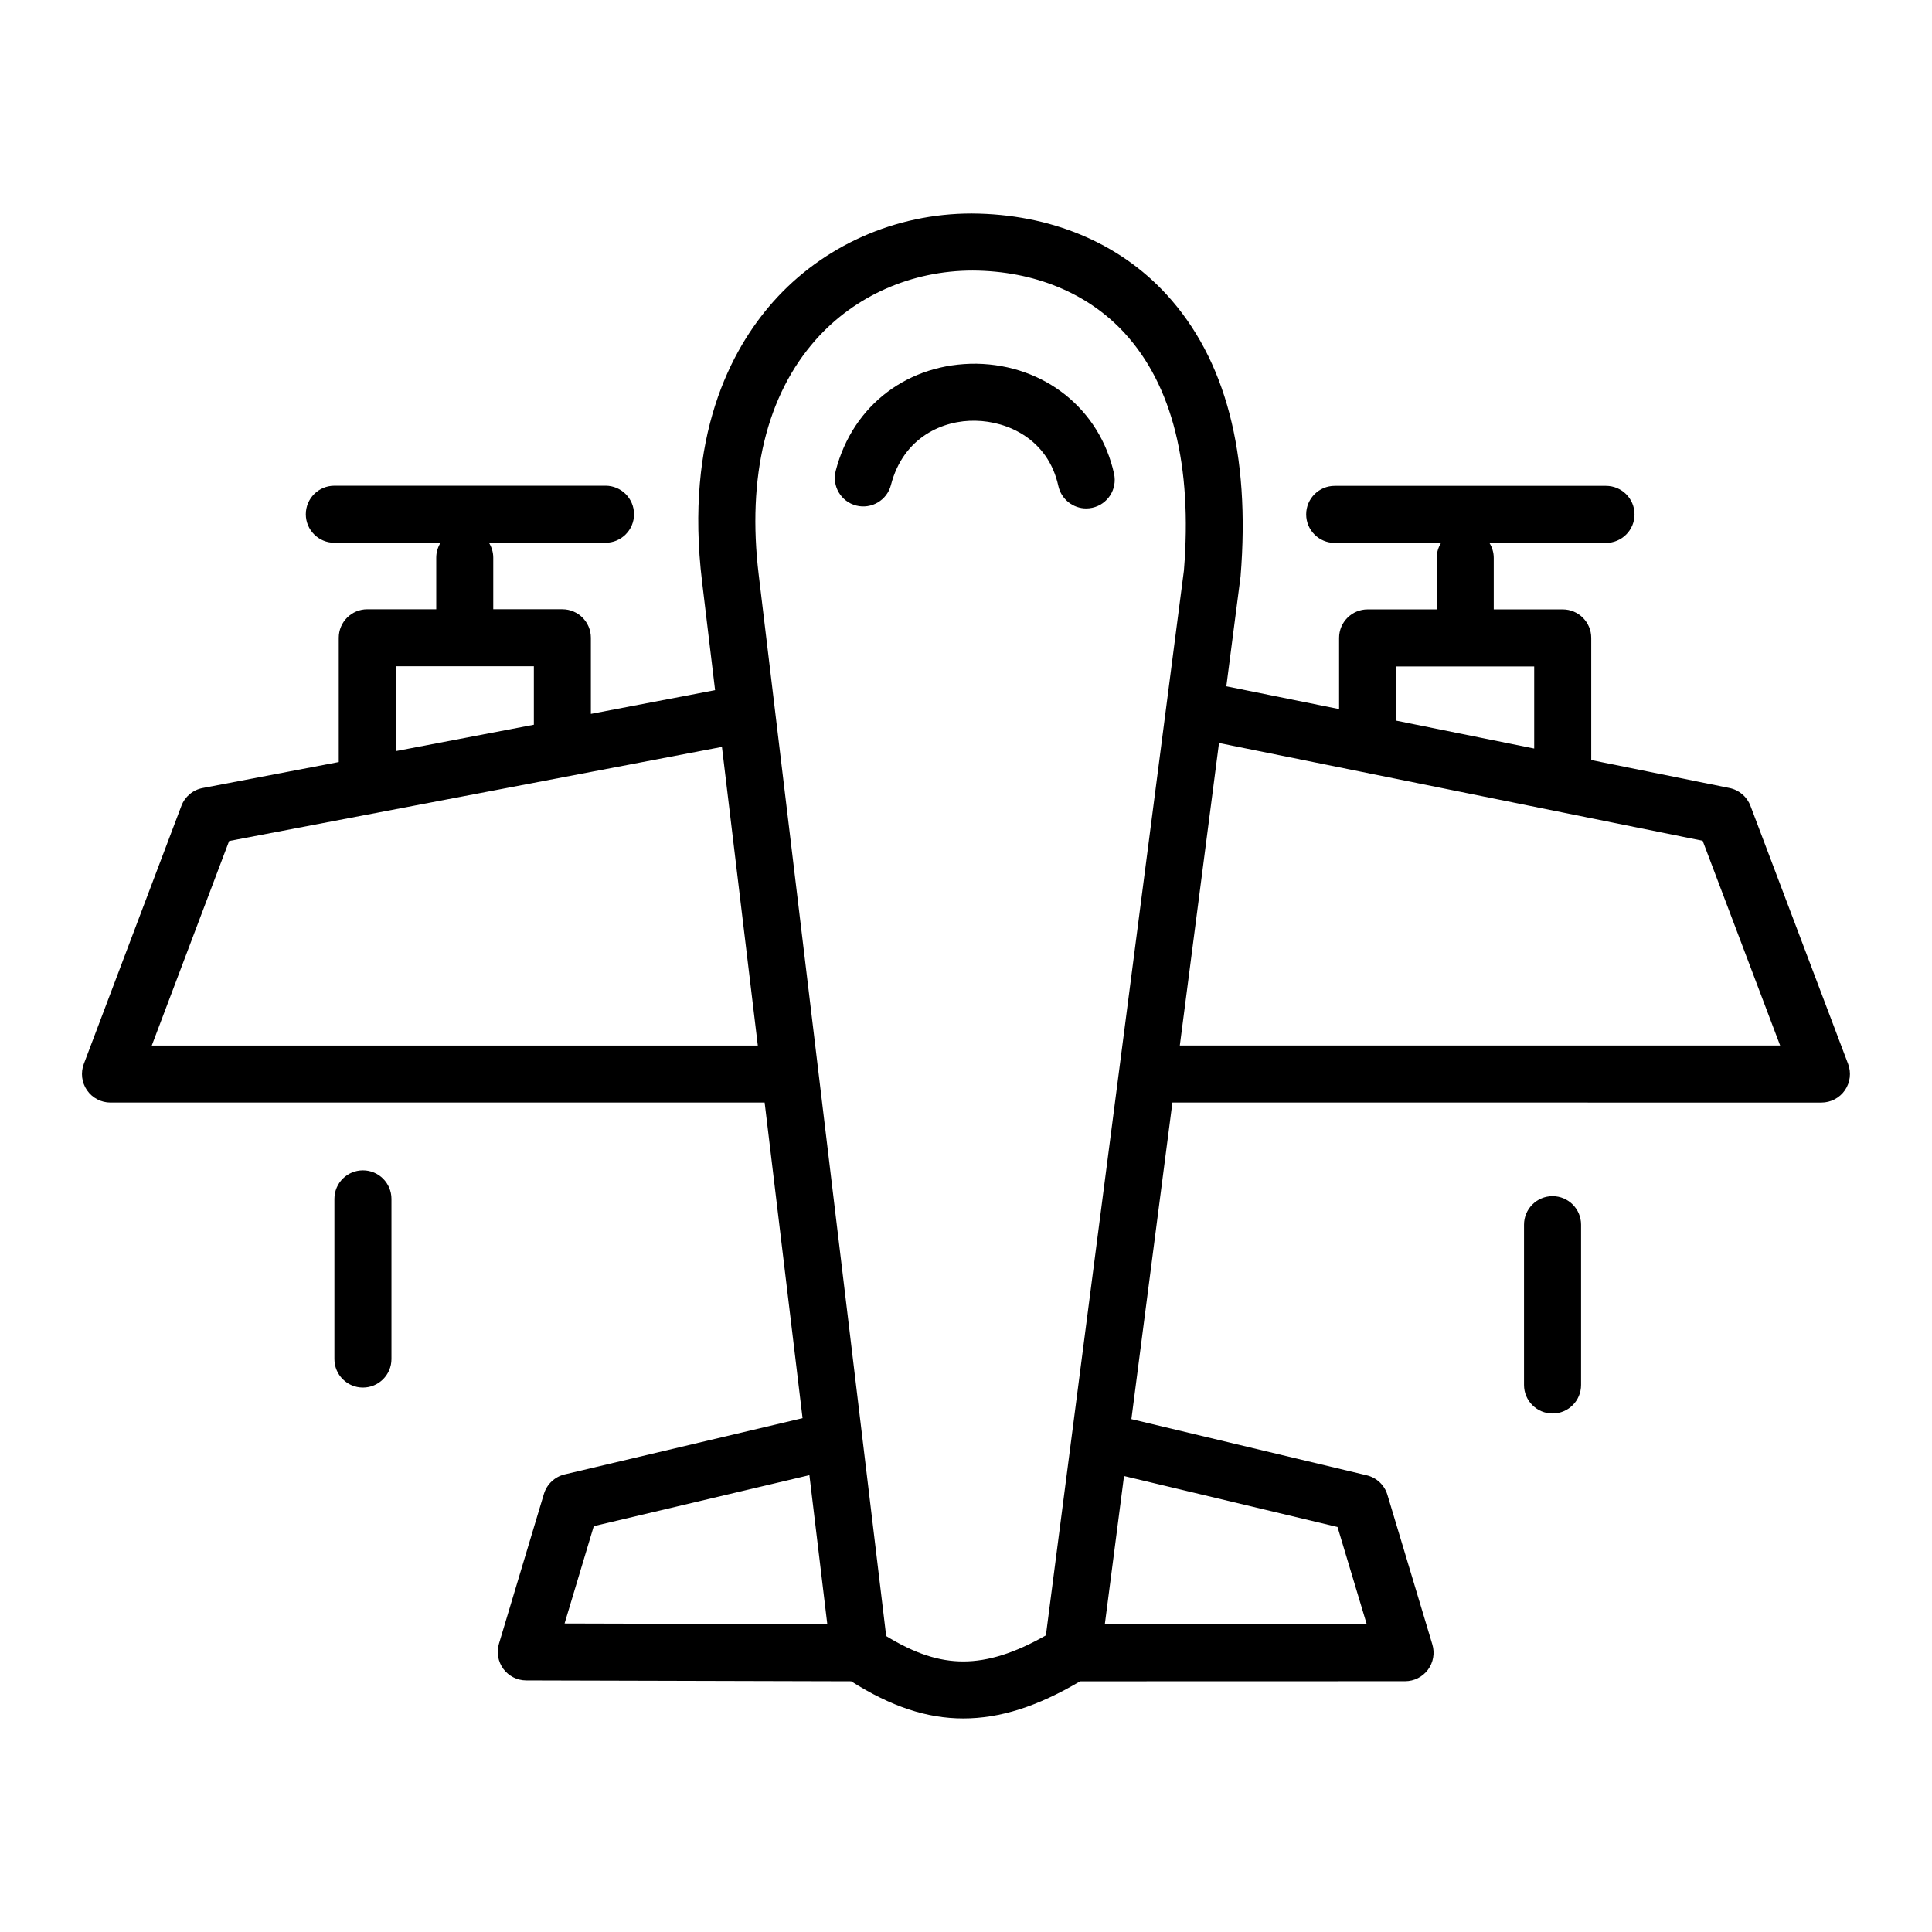 <?xml version="1.0" encoding="UTF-8"?>
<!-- Uploaded to: SVG Repo, www.svgrepo.com, Generator: SVG Repo Mixer Tools -->
<svg fill="#000000" width="800px" height="800px" version="1.1" viewBox="144 144 512 512" xmlns="http://www.w3.org/2000/svg">
 <g>
  <path d="m607.89 357.56c-0.922-2.43-3.027-4.219-5.57-4.731l-36.625-7.406v-32.371c0-4.176-3.387-7.559-7.559-7.559h-18.277v-13.652c0-1.461-0.434-2.812-1.152-3.965h30.898c4.172 0 7.559-3.379 7.559-7.559 0-4.176-3.387-7.559-7.559-7.559h-71.895c-4.172 0-7.559 3.379-7.559 7.559 0 4.176 3.387 7.559 7.559 7.559h28.184c-0.719 1.152-1.152 2.508-1.152 3.965v13.652h-18.309c-4.172 0-7.559 3.379-7.559 7.559v18.863l-29.883-6.039 3.773-29.109c2.644-32.5-3.953-57.641-19.629-74.73-12.582-13.723-30.789-21.34-51.641-21.453-20.258 0-39.438 8.539-52.637 23.438-11.148 12.582-23.461 35.664-18.797 74.188l3.445 28.688-32.918 6.289v-20.172c0-4.176-3.387-7.559-7.559-7.559h-18.309v-13.68c0-1.449-0.43-2.793-1.137-3.941h30.883c4.172 0 7.559-3.379 7.559-7.559 0-4.176-3.387-7.559-7.559-7.559l-71.863 0.004c-4.172 0-7.559 3.379-7.559 7.559 0 4.176 3.387 7.559 7.559 7.559h28.145c-0.711 1.148-1.137 2.488-1.137 3.941v13.68h-18.277c-4.172 0-7.559 3.379-7.559 7.559v32.93l-36.047 6.883c-2.586 0.477-4.727 2.277-5.656 4.734l-25.863 68.395c-0.875 2.324-0.555 4.926 0.852 6.969 1.41 2.039 3.734 3.258 6.219 3.258h173.36l10.047 83.641-63.047 14.902c-2.625 0.625-4.727 2.602-5.5 5.184l-11.91 39.68c-0.691 2.289-0.25 4.758 1.164 6.676 1.422 1.914 3.668 3.047 6.051 3.055l86.125 0.23c10.543 6.68 20.047 9.848 29.703 9.848 9.766 0 19.668-3.164 30.965-9.844l86.121-0.023c2.394 0 4.641-1.133 6.066-3.047 1.422-1.914 1.859-4.398 1.168-6.688l-11.91-39.66c-0.77-2.578-2.863-4.551-5.481-5.176l-62.371-14.883 10.871-83.898 172 0.004c2.484 0 4.805-1.219 6.219-3.258 1.41-2.047 1.727-4.648 0.852-6.973zm-93.898-36.945h36.586v21.754l-36.586-7.394zm-265.1-0.055h36.586v15.504l-36.586 6.988zm-64.672 100.52 20.5-54.203 130.6-24.938 9.508 79.145zm117.14 127.36 57.141-13.508 4.742 39.492-69.625-0.188zm77.488 29.129-33.773-281.17c-3.16-26.078 2.066-47.641 15.105-62.352 10.332-11.656 25.398-18.348 41.621-18.348 16.227 0.09 30.504 5.969 40.211 16.555 12.707 13.859 17.992 35.156 15.738 62.93l-36.578 282.21c-8.277 4.699-15.297 6.906-21.902 6.906-6.438 0-12.836-2.09-20.422-6.727zm119.61-28.902 7.738 25.762-69.406 0.02 5.09-39.285zm-41.797-127.59 10.387-80.172 37.746 7.633c0.082 0.016 0.152 0.031 0.23 0.047l51.496 10.41c0.059 0.012 0.117 0.023 0.176 0.035l38.527 7.789 20.535 54.254h-159.1z"/>
  <path d="m431.85 278.74c0.535 0 1.082-0.059 1.629-0.18 4.082-0.898 6.648-4.926 5.758-9.004-3.769-17.121-18.398-28.84-36.414-29.16-17.957-0.191-32.824 10.816-37.348 28.375-1.043 4.039 1.387 8.16 5.43 9.203 4.019 1.027 8.16-1.391 9.199-5.43 3.305-12.801 13.93-17.25 22.445-17.039 8.395 0.152 19.172 4.769 21.926 17.297 0.781 3.527 3.906 5.938 7.375 5.938z"/>
  <path d="m247.74 504.16v-42.449c0-4.176-3.387-7.559-7.559-7.559s-7.559 3.379-7.559 7.559v42.449c0 4.176 3.387 7.559 7.559 7.559s7.559-3.383 7.559-7.559z"/>
  <path d="m563 511.03v-42.477c0-4.176-3.387-7.559-7.559-7.559s-7.559 3.379-7.559 7.559v42.477c0 4.176 3.387 7.559 7.559 7.559 4.176 0 7.559-3.383 7.559-7.559z"/>
 </g>
</svg>